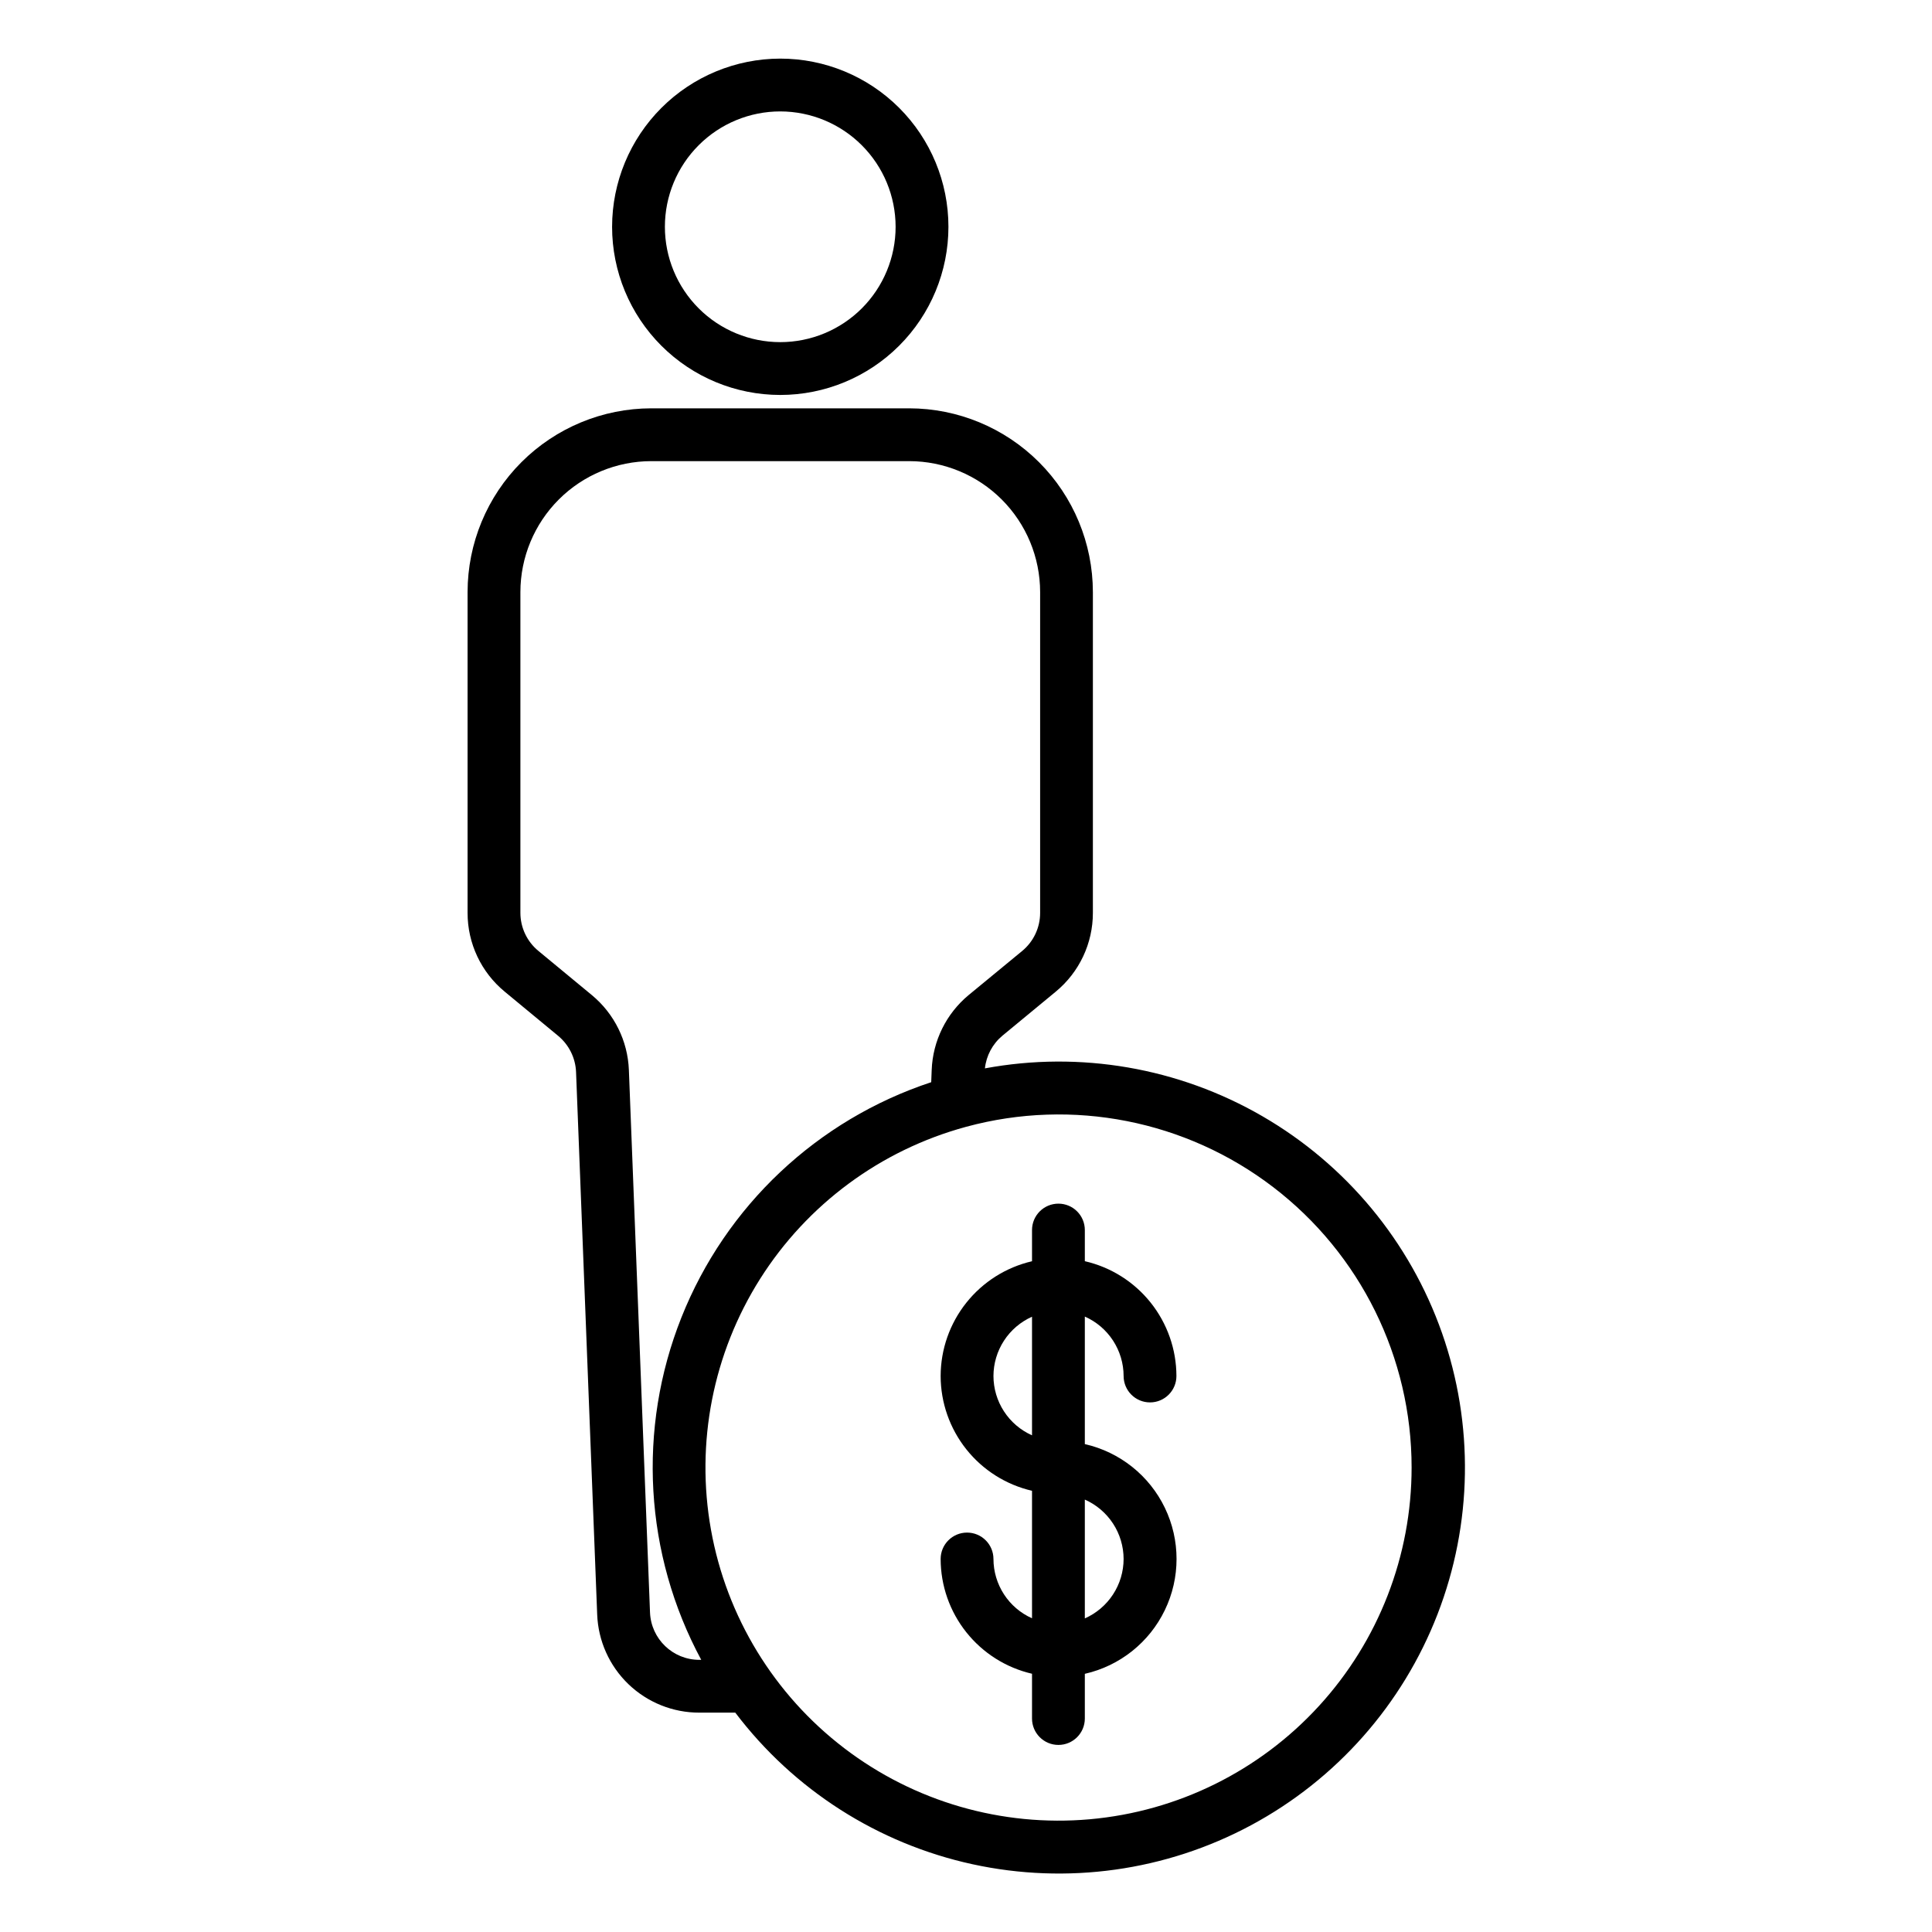 <?xml version="1.0" encoding="UTF-8"?>
<!-- The Best Svg Icon site in the world: iconSvg.co, Visit us! https://iconsvg.co -->
<svg fill="#000000" width="800px" height="800px" version="1.1" viewBox="144 144 512 512" xmlns="http://www.w3.org/2000/svg">
 <g>
  <path d="m277.75 406.8 14.156 11.703c2.875 2.379 4.606 5.867 4.754 9.598l5.598 143.71c0.254 7.008 3.223 13.645 8.277 18.504 5.059 4.863 11.805 7.57 18.816 7.551h9.508c15.488 20.453 37.777 34.703 62.848 40.172 25.066 5.465 51.266 1.797 73.867-10.352 22.598-12.148 40.113-31.973 49.383-55.898 9.273-23.926 9.688-50.375 1.172-74.578-8.516-24.207-25.402-44.57-47.609-57.418-22.211-12.852-48.281-17.344-73.508-12.664 0.363-3.367 2.016-6.465 4.613-8.641l14.16-11.691c6.242-5.144 9.852-12.812 9.84-20.898v-85.02 0.004c-0.02-12.906-5.152-25.277-14.277-34.402-9.121-9.121-21.492-14.258-34.398-14.273h-68.355c-12.906 0.016-25.281 5.148-34.41 14.273-9.125 9.125-14.258 21.5-14.273 34.406v85.02c-0.012 8.086 3.598 15.75 9.84 20.891zm240.34 126.1c0.004 23.387-8.746 45.926-24.531 63.18s-37.457 27.973-60.75 30.043c-23.293 2.07-46.52-4.652-65.098-18.852-18.582-14.199-31.172-34.84-35.293-57.859-4.121-23.02 0.527-46.746 13.027-66.512 12.5-19.762 31.949-34.125 54.516-40.266l0.129-0.035c28.117-7.621 58.18-1.707 81.316 16 23.133 17.707 36.695 45.18 36.684 74.312zm-236.18-232.01c0.012-9.195 3.672-18.012 10.176-24.516 6.5-6.5 15.32-10.16 24.516-10.168h68.355c9.195 0.008 18.016 3.668 24.516 10.168 6.504 6.504 10.16 15.32 10.172 24.516v85.02c0.004 3.914-1.742 7.621-4.762 10.109l-14.18 11.68c-5.941 4.926-9.504 12.145-9.797 19.855l-0.125 3.238c-30.195 9.965-54.43 32.781-66.188 62.324-11.762 29.539-9.84 62.77 5.242 90.758h-0.469c-7.051 0.023-12.848-5.551-13.109-12.594l-5.598-143.71c-0.297-7.723-3.871-14.949-9.828-19.871l-14.16-11.703c-3.019-2.484-4.766-6.195-4.762-10.105z"/>
  <path d="m306.21 204.1c0 11.82 4.695 23.152 13.051 31.512 8.359 8.359 19.695 13.055 31.516 13.055 11.82 0 23.152-4.695 31.512-13.055s13.055-19.691 13.055-31.512c0-11.82-4.695-23.156-13.055-31.516-8.359-8.355-19.691-13.051-31.512-13.051-11.816 0.012-23.145 4.711-31.5 13.066-8.355 8.355-13.055 19.684-13.066 31.5zm75.137 0c0 8.105-3.223 15.883-8.953 21.617-5.734 5.731-13.512 8.953-21.617 8.953-8.109 0-15.887-3.223-21.617-8.953-5.734-5.734-8.957-13.512-8.957-21.617 0-8.109 3.223-15.887 8.957-21.617 5.731-5.734 13.508-8.957 21.617-8.957 8.105 0.012 15.875 3.234 21.605 8.965 5.734 5.731 8.957 13.504 8.965 21.609z"/>
  <path d="m393.28 508.66c0.012 7.059 2.414 13.906 6.809 19.426 4.394 5.523 10.531 9.395 17.406 10.988v33.789c-3.039-1.355-5.617-3.559-7.43-6.348-1.812-2.789-2.781-6.039-2.789-9.367 0-3.863-3.133-6.996-7-6.996-3.863 0-6.996 3.133-6.996 6.996 0.012 7.059 2.41 13.906 6.809 19.426 4.394 5.523 10.531 9.395 17.406 10.988v11.863c0 3.867 3.133 7 6.996 7 3.867 0 7-3.133 7-7v-11.848 0.004c9.27-2.106 17.078-8.32 21.207-16.887 4.133-8.562 4.133-18.543 0-27.109-4.129-8.562-11.938-14.777-21.207-16.883v-33.793c3.051 1.348 5.644 3.555 7.469 6.348 1.824 2.797 2.801 6.059 2.809 9.395 0 3.867 3.133 7 6.996 7 3.867 0 7-3.133 7-7-0.016-7.066-2.422-13.922-6.828-19.445-4.41-5.527-10.559-9.395-17.445-10.977v-8.254c0-3.863-3.133-6.996-7-6.996-3.863 0-6.996 3.133-6.996 6.996v8.266c-6.875 1.594-13.012 5.469-17.406 10.992-4.398 5.519-6.797 12.367-6.809 19.426zm13.996 0c0.008-3.324 0.977-6.578 2.789-9.367 1.812-2.789 4.391-4.992 7.43-6.348v31.43c-3.039-1.355-5.617-3.559-7.43-6.348-1.816-2.789-2.781-6.039-2.789-9.367zm34.492 48.488c-0.008 3.336-0.98 6.602-2.805 9.395-1.824 2.797-4.422 5-7.473 6.352v-31.488c3.051 1.348 5.648 3.555 7.473 6.348 1.824 2.793 2.797 6.059 2.805 9.395z"/>
 </g>
</svg>
